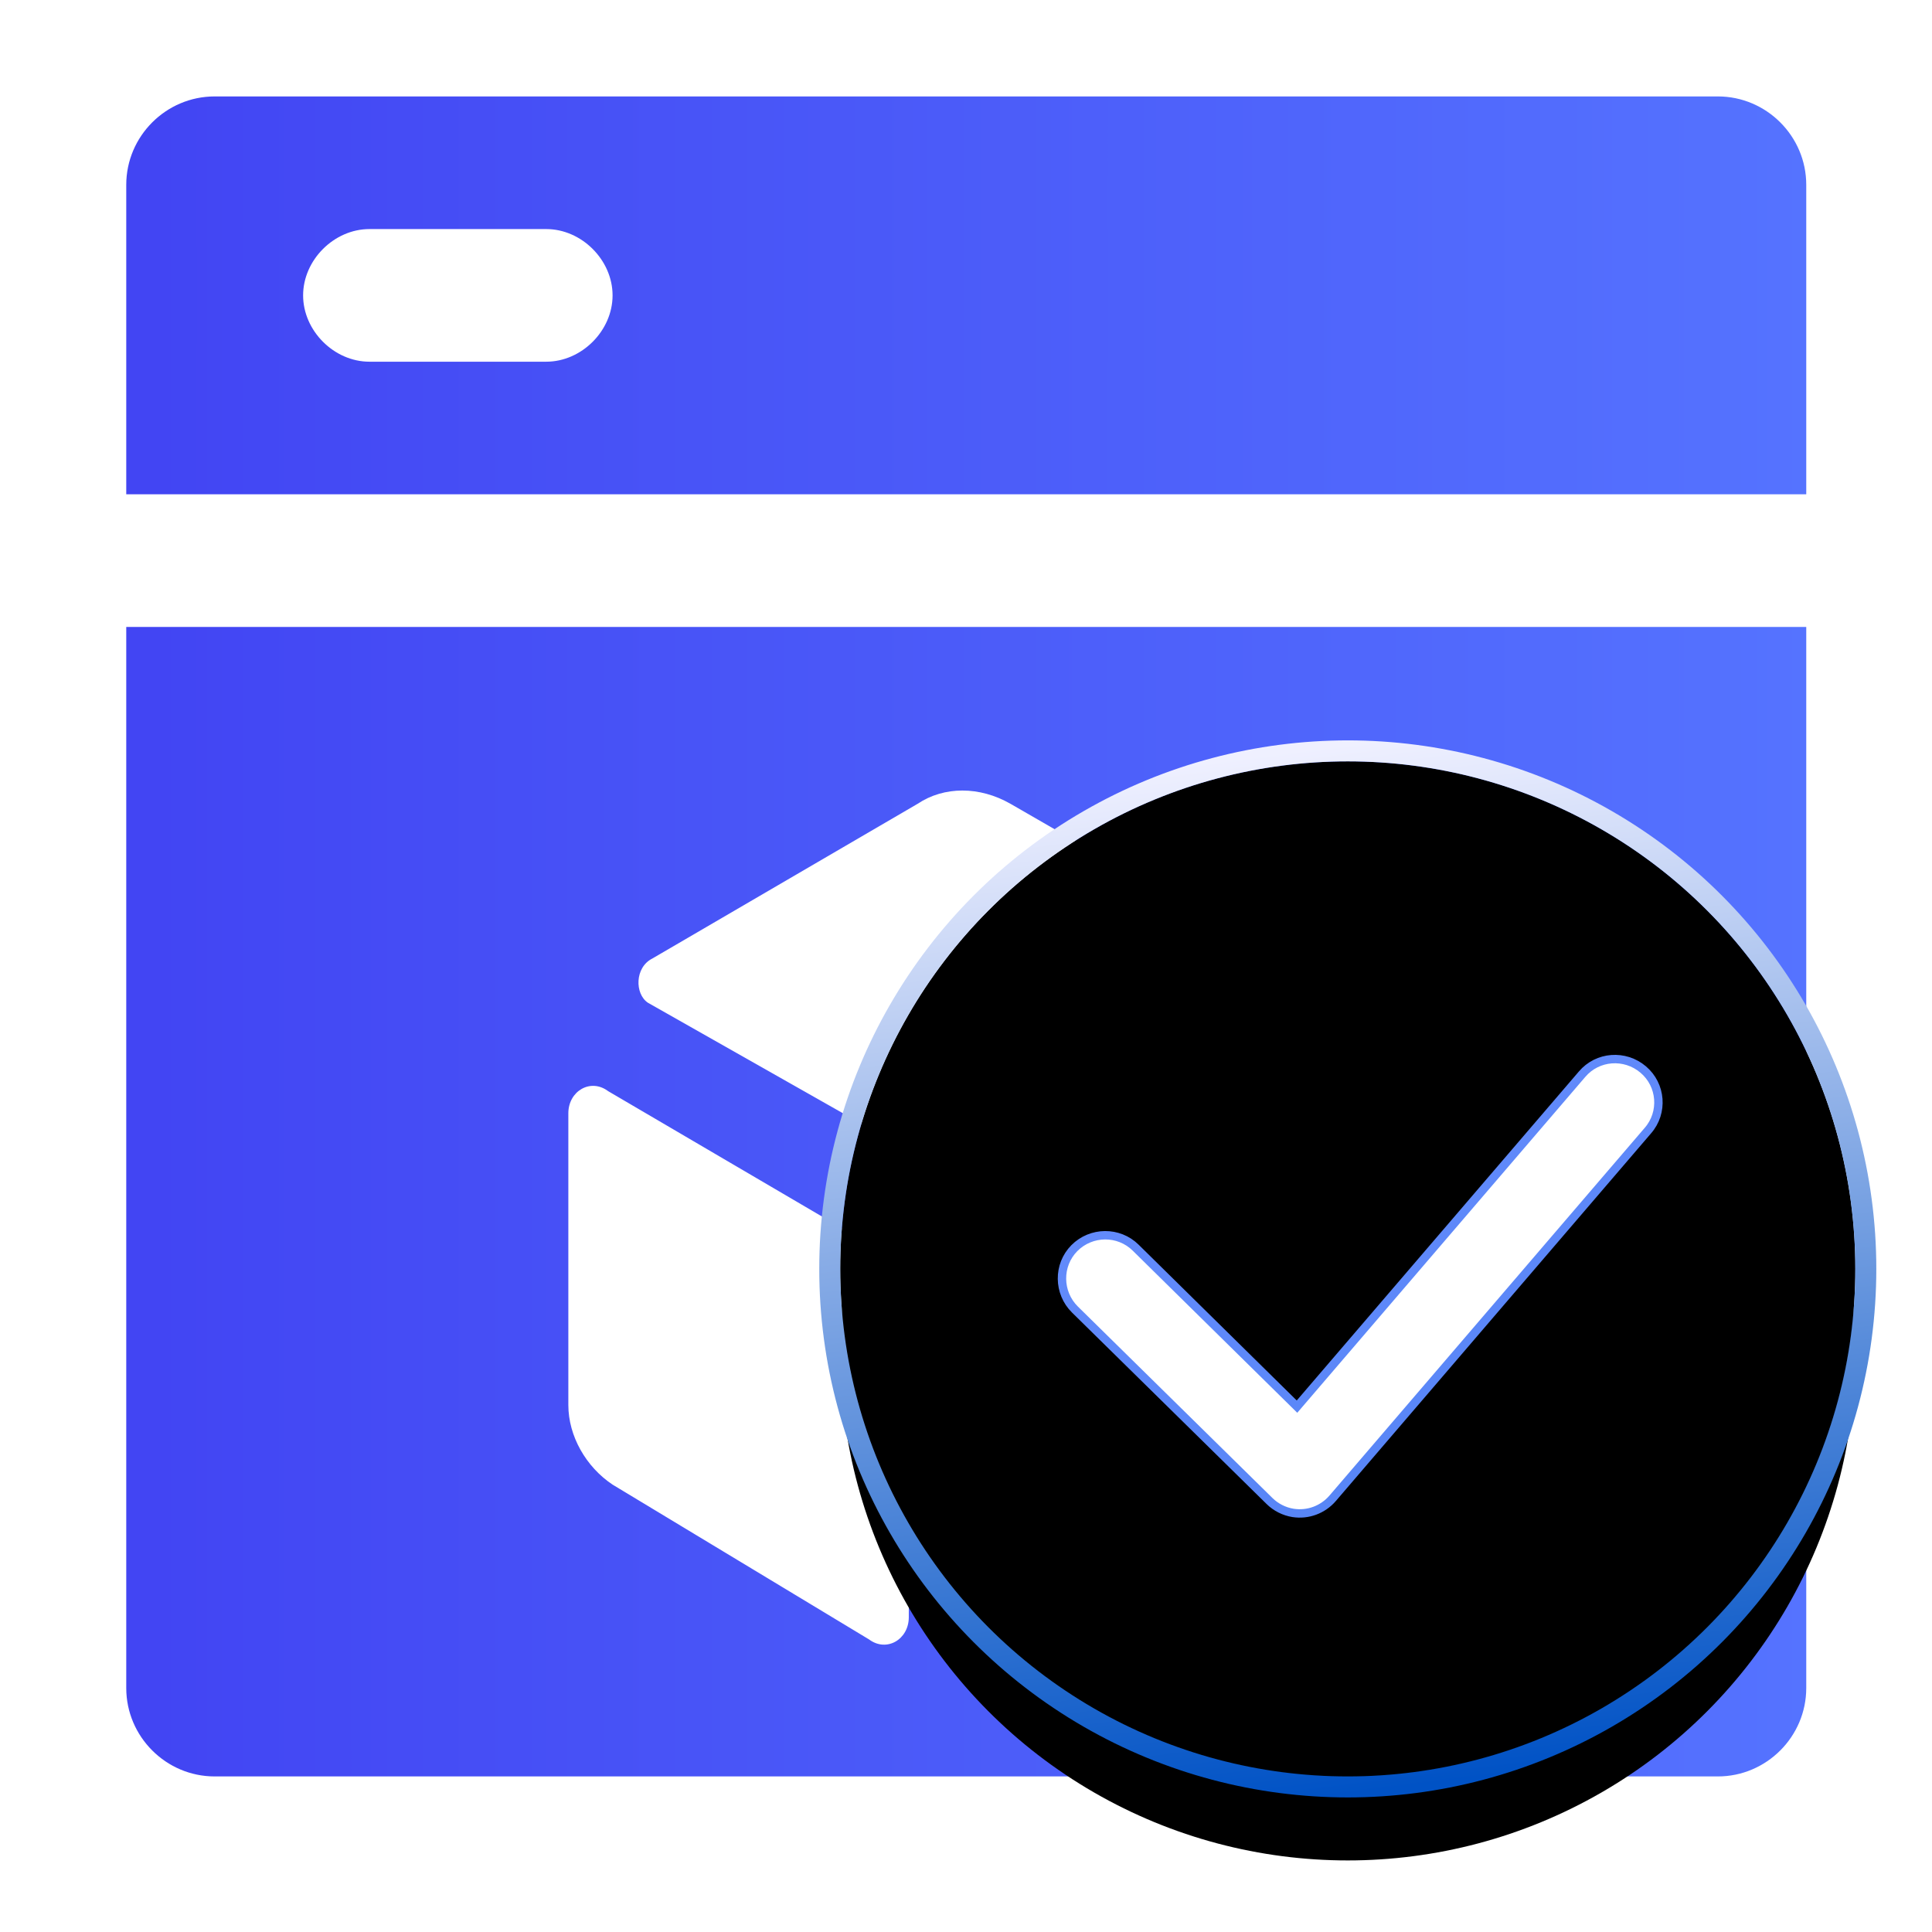 <?xml version="1.0" encoding="UTF-8"?>
<svg width="46px" height="46px" viewBox="0 0 46 46" version="1.1" xmlns="http://www.w3.org/2000/svg" xmlns:xlink="http://www.w3.org/1999/xlink">
    <title>切片</title>
    <defs>
        <linearGradient x1="1.831%" y1="50%" x2="100%" y2="50%" id="linearGradient-1">
            <stop stop-color="#4245F3" offset="0%"></stop>
            <stop stop-color="#5573FF" offset="100%"></stop>
        </linearGradient>
        <linearGradient x1="100%" y1="50%" x2="6.5%" y2="74.031%" id="linearGradient-2">
            <stop stop-color="#0046D2" stop-opacity="0.5" offset="0%"></stop>
            <stop stop-color="#000000" stop-opacity="0.5" offset="100%"></stop>
        </linearGradient>
        <linearGradient x1="56.627%" y1="100%" x2="43.892%" y2="0%" id="linearGradient-3">
            <stop stop-color="#0052C5" offset="0%"></stop>
            <stop stop-color="#EFF0FF" offset="100%"></stop>
        </linearGradient>
        <circle id="path-4" cx="12.084" cy="12.084" r="12.084"></circle>
        <filter x="-55.9%" y="-47.6%" width="211.7%" height="211.7%" filterUnits="objectBoundingBox" id="filter-5">
            <feMorphology radius="0.5" operator="dilate" in="SourceAlpha" result="shadowSpreadOuter1"></feMorphology>
            <feOffset dx="0" dy="2" in="shadowSpreadOuter1" result="shadowOffsetOuter1"></feOffset>
            <feGaussianBlur stdDeviation="4" in="shadowOffsetOuter1" result="shadowBlurOuter1"></feGaussianBlur>
            <feComposite in="shadowBlurOuter1" in2="SourceAlpha" operator="out" result="shadowBlurOuter1"></feComposite>
            <feColorMatrix values="0 0 0 0 0   0 0 0 0 0.172   0 0 0 0 1  0 0 0 0.1 0" type="matrix" in="shadowBlurOuter1"></feColorMatrix>
        </filter>
        <filter x="-38.3%" y="-30.0%" width="176.5%" height="176.5%" filterUnits="objectBoundingBox" id="filter-6">
            <feGaussianBlur stdDeviation="0.5" in="SourceAlpha" result="shadowBlurInner1"></feGaussianBlur>
            <feOffset dx="-0.5" dy="-0.5" in="shadowBlurInner1" result="shadowOffsetInner1"></feOffset>
            <feComposite in="shadowOffsetInner1" in2="SourceAlpha" operator="arithmetic" k2="-1" k3="1" result="shadowInnerInner1"></feComposite>
            <feColorMatrix values="0 0 0 0 1   0 0 0 0 1   0 0 0 0 1  0 0 0 0.5 0" type="matrix" in="shadowInnerInner1" result="shadowMatrixInner1"></feColorMatrix>
            <feGaussianBlur stdDeviation="0.5" in="SourceAlpha" result="shadowBlurInner2"></feGaussianBlur>
            <feOffset dx="0.5" dy="0.5" in="shadowBlurInner2" result="shadowOffsetInner2"></feOffset>
            <feComposite in="shadowOffsetInner2" in2="SourceAlpha" operator="arithmetic" k2="-1" k3="1" result="shadowInnerInner2"></feComposite>
            <feColorMatrix values="0 0 0 0 0   0 0 0 0 0.013   0 0 0 0 0.778  0 0 0 0.135 0" type="matrix" in="shadowInnerInner2" result="shadowMatrixInner2"></feColorMatrix>
            <feMerge>
                <feMergeNode in="shadowMatrixInner1"></feMergeNode>
                <feMergeNode in="shadowMatrixInner2"></feMergeNode>
            </feMerge>
        </filter>
        <linearGradient x1="13.186%" y1="-5.742%" x2="84.486%" y2="89.494%" id="linearGradient-7">
            <stop stop-color="#698DFE" offset="0%"></stop>
            <stop stop-color="#5685F6" offset="100%"></stop>
        </linearGradient>
        <path d="M11.706,18.126 C11.472,18.126 11.238,18.05 11.049,17.914 L5.76,14.136 C5.253,13.774 5.133,13.063 5.495,12.557 C5.858,12.051 6.568,11.93 7.074,12.293 L11.374,15.368 L16.784,6.58 C17.109,6.044 17.812,5.885 18.34,6.21 C18.877,6.535 19.043,7.238 18.711,7.766 L12.666,17.589 C12.46,17.922 12.097,18.125 11.706,18.126 L11.706,18.126 Z" id="path-8"></path>
        <filter x="-51.5%" y="-41.4%" width="203.0%" height="215.9%" filterUnits="objectBoundingBox" id="filter-9">
            <feOffset dx="0" dy="2" in="SourceAlpha" result="shadowOffsetOuter1"></feOffset>
            <feGaussianBlur stdDeviation="2" in="shadowOffsetOuter1" result="shadowBlurOuter1"></feGaussianBlur>
            <feComposite in="shadowBlurOuter1" in2="SourceAlpha" operator="out" result="shadowBlurOuter1"></feComposite>
            <feColorMatrix values="0 0 0 0 0.059   0 0 0 0 0.475   0 0 0 0 1  0 0 0 0.6 0" type="matrix" in="shadowBlurOuter1"></feColorMatrix>
        </filter>
    </defs>
    <g id="首页+核心业务" stroke="none" stroke-width="1" fill="none" fill-rule="evenodd">
        <g id="聚合支付" transform="translate(-531, -2962)">
            <g id="编组-27" transform="translate(370, 2922)">
                <g id="支撑平台" transform="translate(161, 40)">
                    <rect id="矩形" x="0" y="0" width="46" height="46"></rect>
                    <path d="M40.901,2.296 L5.111,2.296 C3.953,2.296 3.006,3.243 3.006,4.401 L3.006,11.769 L43.006,11.769 L43.006,4.401 C43.006,3.243 42.059,2.296 40.901,2.296 Z M13.006,8.612 L8.796,8.612 C7.953,8.612 7.217,7.875 7.217,7.033 C7.217,6.191 7.953,5.454 8.796,5.454 L13.006,5.454 C13.848,5.454 14.585,6.19 14.585,7.033 C14.585,7.875 13.848,8.612 13.006,8.612 L13.006,8.612 Z M3.006,40.191 C3.006,41.348 3.953,42.296 5.111,42.296 L40.901,42.296 C42.059,42.296 43.006,41.348 43.006,40.191 L43.006,14.927 L3.006,14.927 L3.006,40.191 L3.006,40.191 Z M32.269,26.401 L32.269,33.559 C32.269,34.296 31.848,35.033 31.217,35.454 L24.901,39.033 C24.48,39.243 23.953,38.927 23.953,38.506 L23.953,31.348 C23.953,30.612 24.374,29.875 25.006,29.454 L31.322,25.875 C31.743,25.559 32.269,25.875 32.269,26.401 Z M15.532,22.822 L21.848,19.138 C22.48,18.717 23.322,18.717 24.059,19.138 L30.269,22.717 C30.69,22.927 30.69,23.559 30.269,23.875 L23.953,27.454 C23.322,27.875 22.48,27.875 21.743,27.454 L15.427,23.875 C15.111,23.664 15.111,23.033 15.532,22.822 Z M13.532,26.506 C13.532,25.98 14.059,25.664 14.48,25.98 L20.585,29.559 C21.217,29.98 21.638,30.717 21.638,31.454 L21.638,38.506 C21.638,39.033 21.111,39.348 20.69,39.033 L14.585,35.348 C13.953,34.927 13.532,34.191 13.532,33.454 L13.532,26.506 L13.532,26.506 Z" id="形状" fill="url(#linearGradient-1)"></path>
                    <g id="编组-39" transform="translate(20.006, 18.128)">
                        <g id="椭圆形">
                            <use fill="black" fill-opacity="1" filter="url(#filter-5)" xlink:href="#path-4"></use>
                            <use fill="url(#linearGradient-2)" fill-rule="evenodd" style="mix-blend-mode: lighten;" xlink:href="#path-4"></use>
                            <use fill="black" fill-opacity="1" filter="url(#filter-6)" xlink:href="#path-4"></use>
                            <circle stroke="url(#linearGradient-3)" stroke-width="0.5" cx="12.084" cy="12.084" r="12.334"></circle>
                        </g>
                        <g id="路径" transform="translate(12.084, 12.084) rotate(9) translate(-12.084, -12.084) ">
                            <use fill="black" fill-opacity="1" filter="url(#filter-9)" xlink:href="#path-8"></use>
                            <path stroke="url(#linearGradient-7)" stroke-width="0.2" d="M17.505,6.17 C17.763,6.109 18.046,6.146 18.289,6.295 C18.533,6.443 18.693,6.677 18.754,6.934 C18.815,7.192 18.778,7.472 18.626,7.714 L18.626,7.714 L12.581,17.537 C12.393,17.84 12.063,18.025 11.706,18.026 C11.493,18.026 11.279,17.957 11.107,17.833 L11.107,17.833 L5.818,14.055 C5.587,13.889 5.444,13.644 5.4,13.383 C5.356,13.122 5.411,12.846 5.576,12.615 C5.742,12.384 5.987,12.241 6.248,12.197 C6.509,12.154 6.786,12.209 7.016,12.374 L7.016,12.374 L11.403,15.512 L16.869,6.632 C17.017,6.389 17.249,6.231 17.505,6.17 Z" stroke-linejoin="square" fill="#FFFFFF" fill-rule="evenodd"></path>
                        </g>
                    </g>
                </g>
            </g>
        </g>
    </g>
</svg>